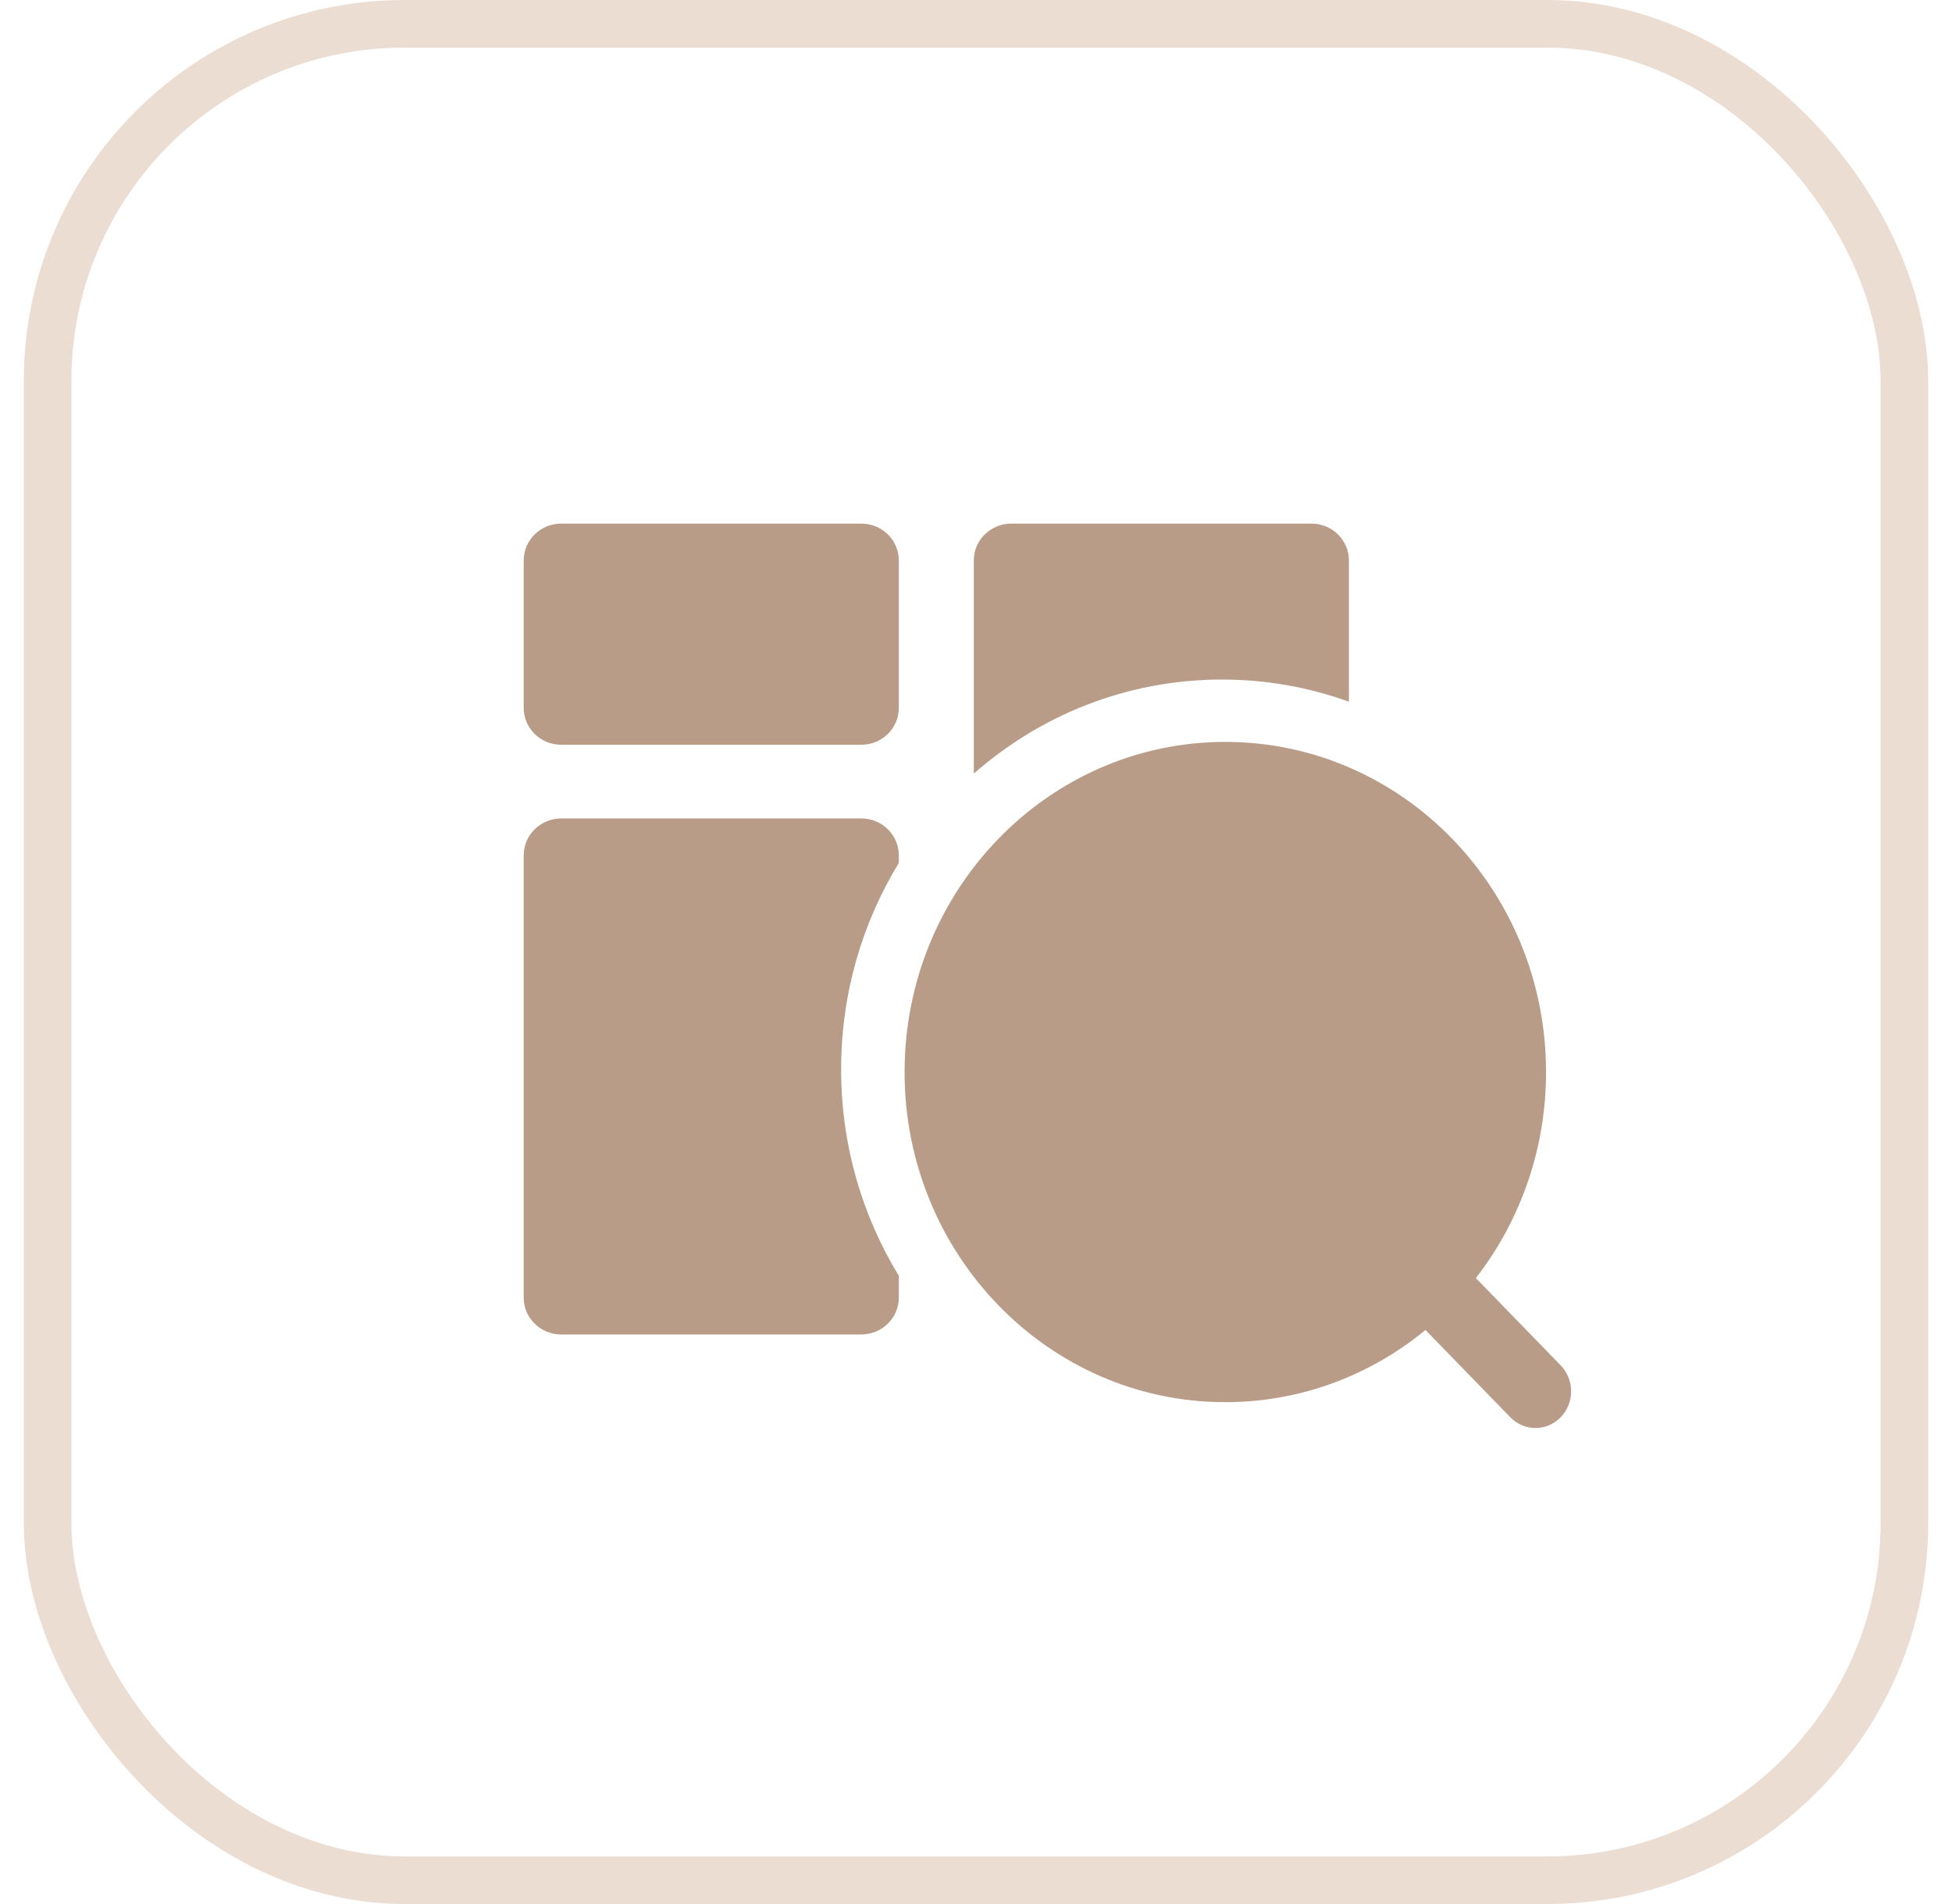 <?xml version="1.0" encoding="UTF-8"?> <svg xmlns="http://www.w3.org/2000/svg" width="41" height="40" viewBox="0 0 41 40" fill="none"><rect x="1" y="0.5" width="39" height="39" rx="7.5" stroke="#ECDDD2"></rect><path fill-rule="evenodd" clip-rule="evenodd" d="M11.788 11C11.353 11 11 11.347 11 11.774V14.871C11 15.299 11.353 15.646 11.788 15.646H18.091C18.526 15.646 18.879 15.299 18.879 14.871V11.774C18.879 11.347 18.526 11 18.091 11H11.788ZM11 17.969C11 17.541 11.353 17.194 11.788 17.194H18.091C18.526 17.194 18.879 17.541 18.879 17.969V18.129C18.111 19.387 17.667 20.873 17.667 22.465C17.667 24.058 18.111 25.544 18.879 26.802V27.26C18.879 27.688 18.526 28.035 18.091 28.035H11.788C11.353 28.035 11 27.688 11 27.26V17.969ZM25.667 14.276C26.602 14.276 27.499 14.44 28.333 14.742V11.774C28.333 11.347 27.981 11 27.545 11H21.242C20.807 11 20.454 11.347 20.454 11.774V16.252C21.855 15.02 23.676 14.276 25.667 14.276ZM30.999 26.85L32.781 28.684C33.073 28.985 33.073 29.473 32.781 29.774C32.488 30.075 32.014 30.075 31.722 29.774L29.941 27.94C28.748 28.924 27.265 29.459 25.736 29.457C22.018 29.457 19 26.35 19 22.522C19 18.693 22.018 15.586 25.736 15.586C29.455 15.586 32.473 18.693 32.473 22.522C32.475 24.095 31.955 25.622 30.999 26.85Z" fill="#B89C87"></path></svg> 